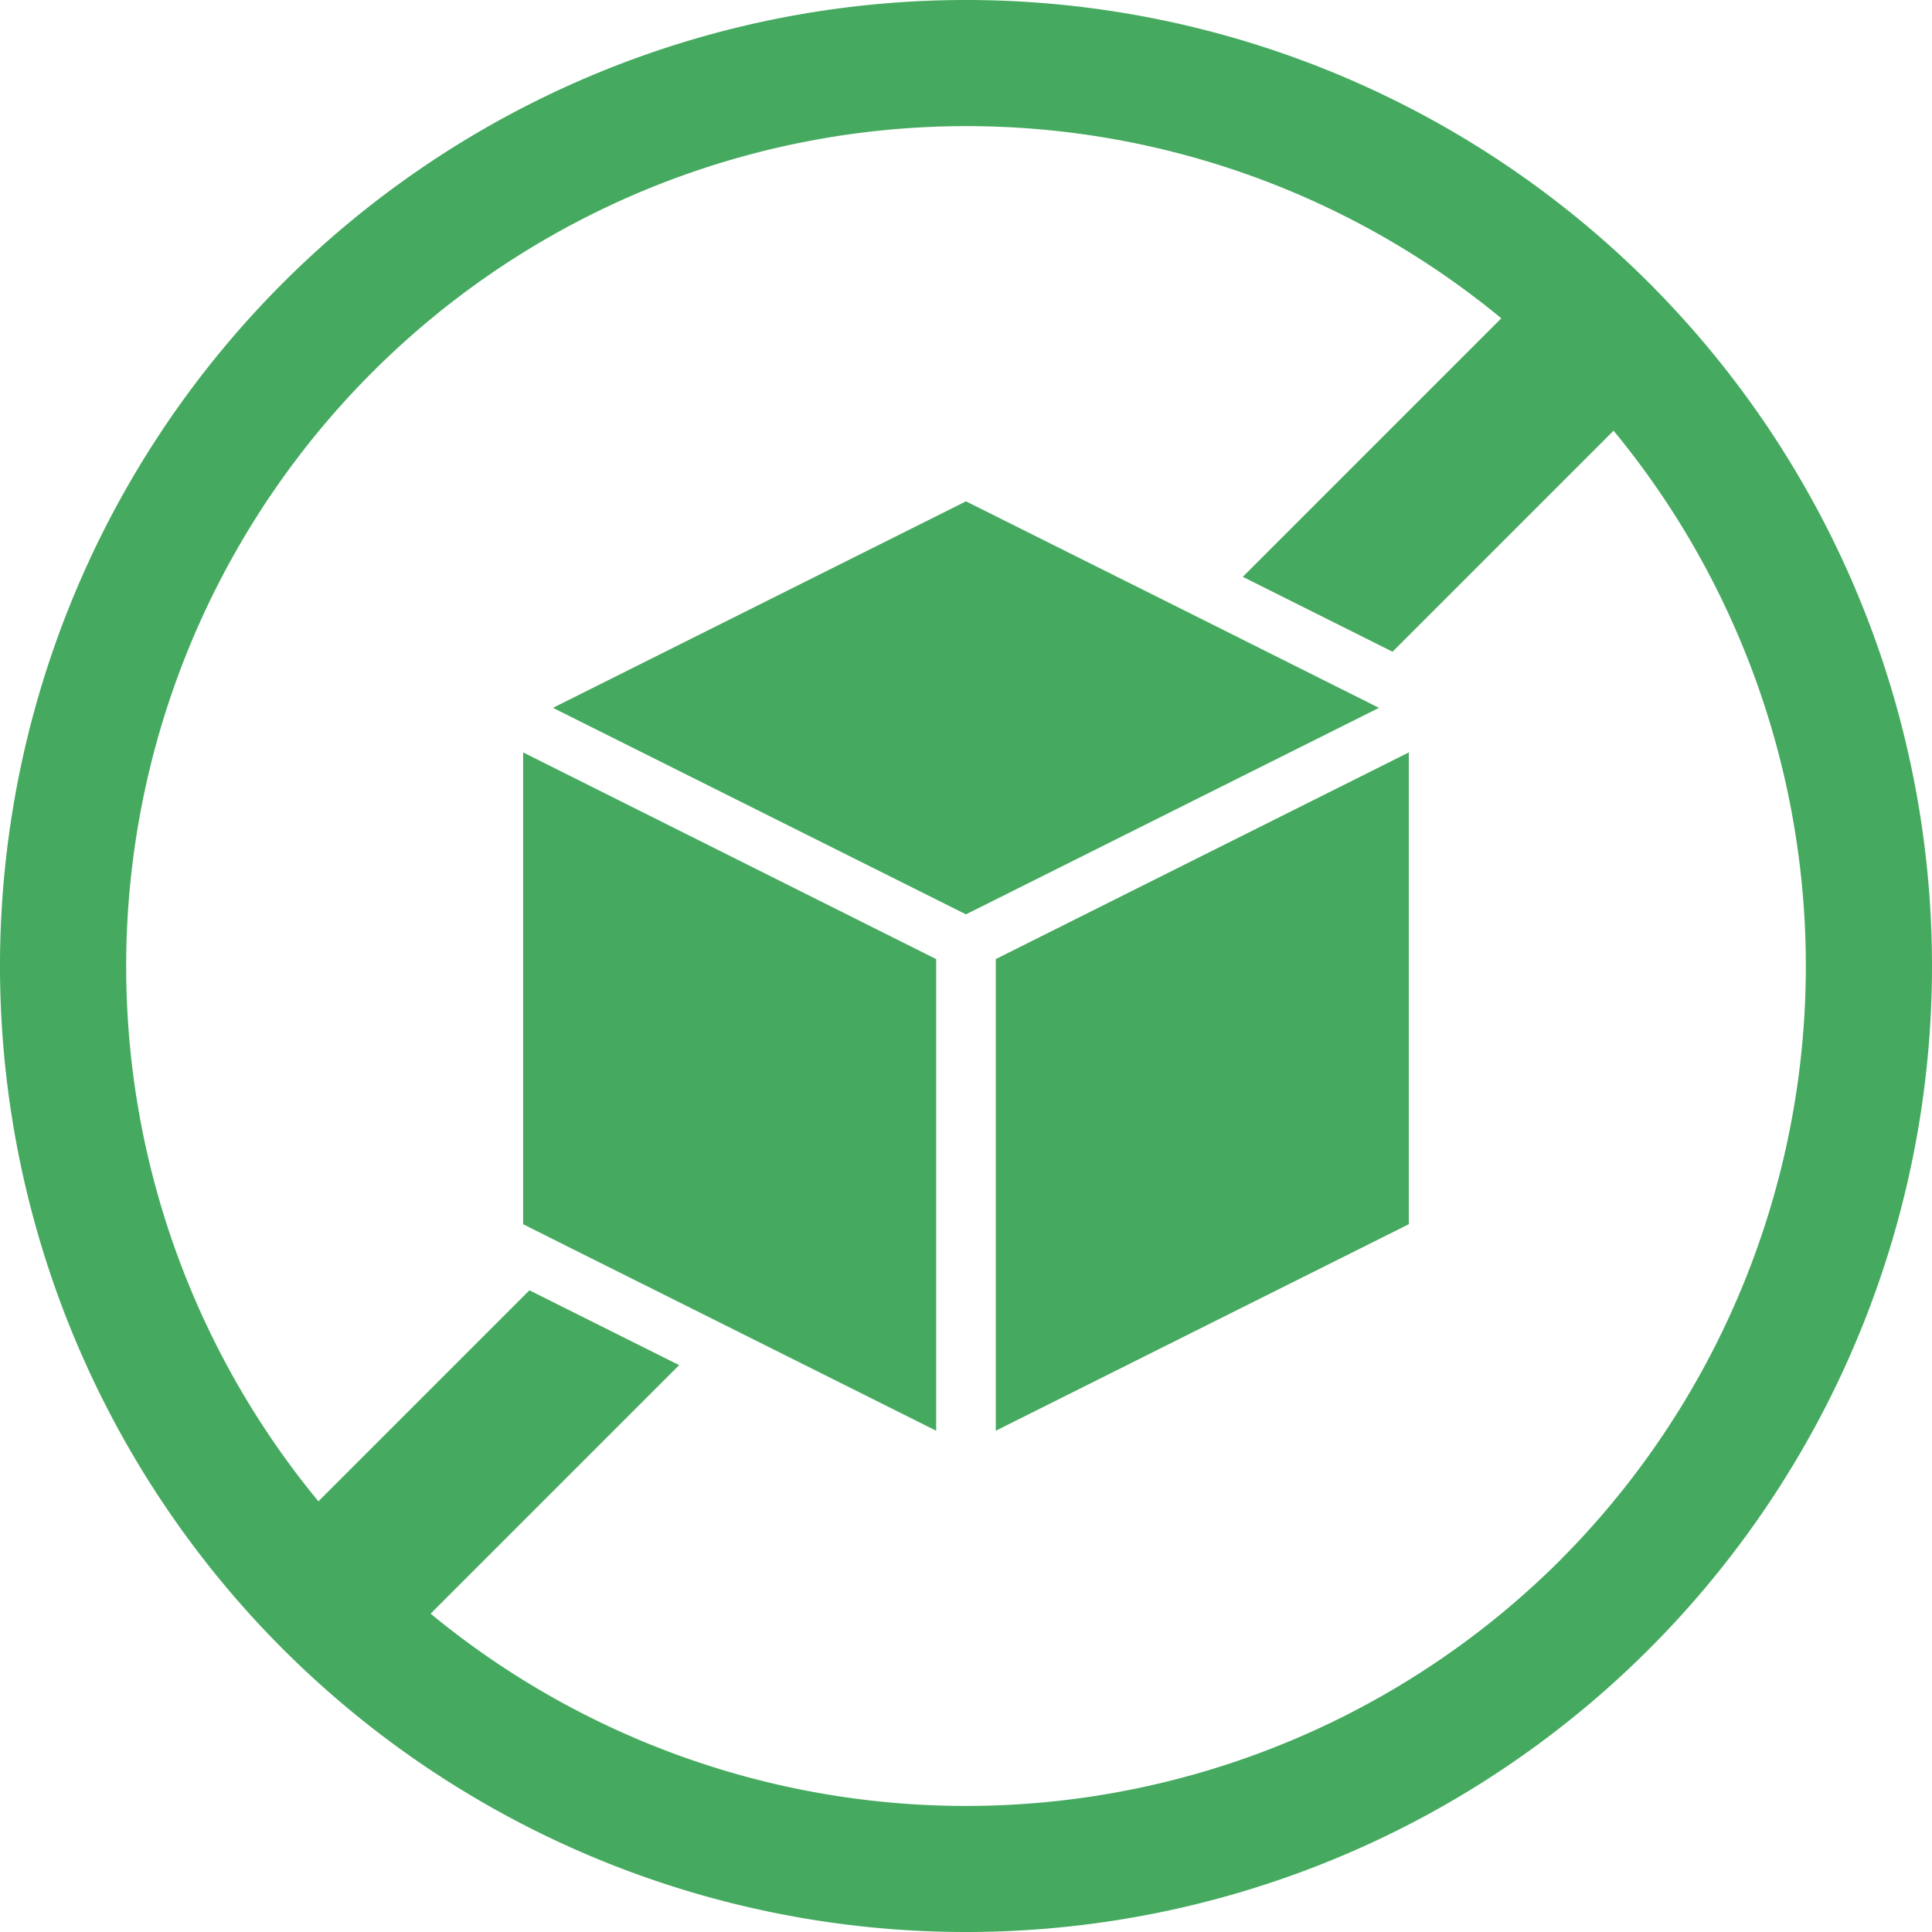 <svg xmlns="http://www.w3.org/2000/svg" xmlns:xlink="http://www.w3.org/1999/xlink" width="180" height="180" viewBox="0 0 180 180">
  <defs>
    <clipPath id="clip-path">
      <rect id="Rectangle_539" data-name="Rectangle 539" width="180" height="180" transform="translate(0 0)" fill="#45aa5f"/>
    </clipPath>
  </defs>
  <g id="Group_2221" data-name="Group 2221" transform="translate(0 -0.003)">
    <g id="Group_2220" data-name="Group 2220" transform="translate(0 0.003)" clip-path="url(#clip-path)">
      <path id="Path_4797" data-name="Path 4797" d="M153.64,26.364A90,90,0,0,0,26.36,153.643,90,90,0,1,0,153.64,26.364m-8.282,119a78.387,78.387,0,0,1-105.237,4.981l23.156-23.156L50.892,121l-1.563-.784L29.667,139.878A78.288,78.288,0,0,1,139.873,29.659L115.788,53.744l13.952,6.978,20.593-20.593a78.389,78.389,0,0,1-4.976,105.232" transform="translate(0 -0.003)" fill="#45aa5f"/>
      <path id="Path_4798" data-name="Path 4798" d="M427.491,337.057l-2.646-1.323L410.9,328.753,389.01,317.816l-38.481,19.24,34.709,17.354,3.772,1.886,30.544-15.272Z" transform="translate(-299.013 -271.108)" fill="#45aa5f"/>
      <path id="Path_4799" data-name="Path 4799" d="M631.251,496.235v43.943l38.481-19.24V476.981l-21.807,10.91Z" transform="translate(-538.477 -406.88)" fill="#45aa5f"/>
      <path id="Path_4800" data-name="Path 4800" d="M331.636,476.981v43.956l4.493,2.253,13.949,6.968,20.039,10.02V496.235l-4.689-2.344Z" transform="translate(-282.896 -406.88)" fill="#45aa5f"/>
    </g>
  </g>
</svg>
